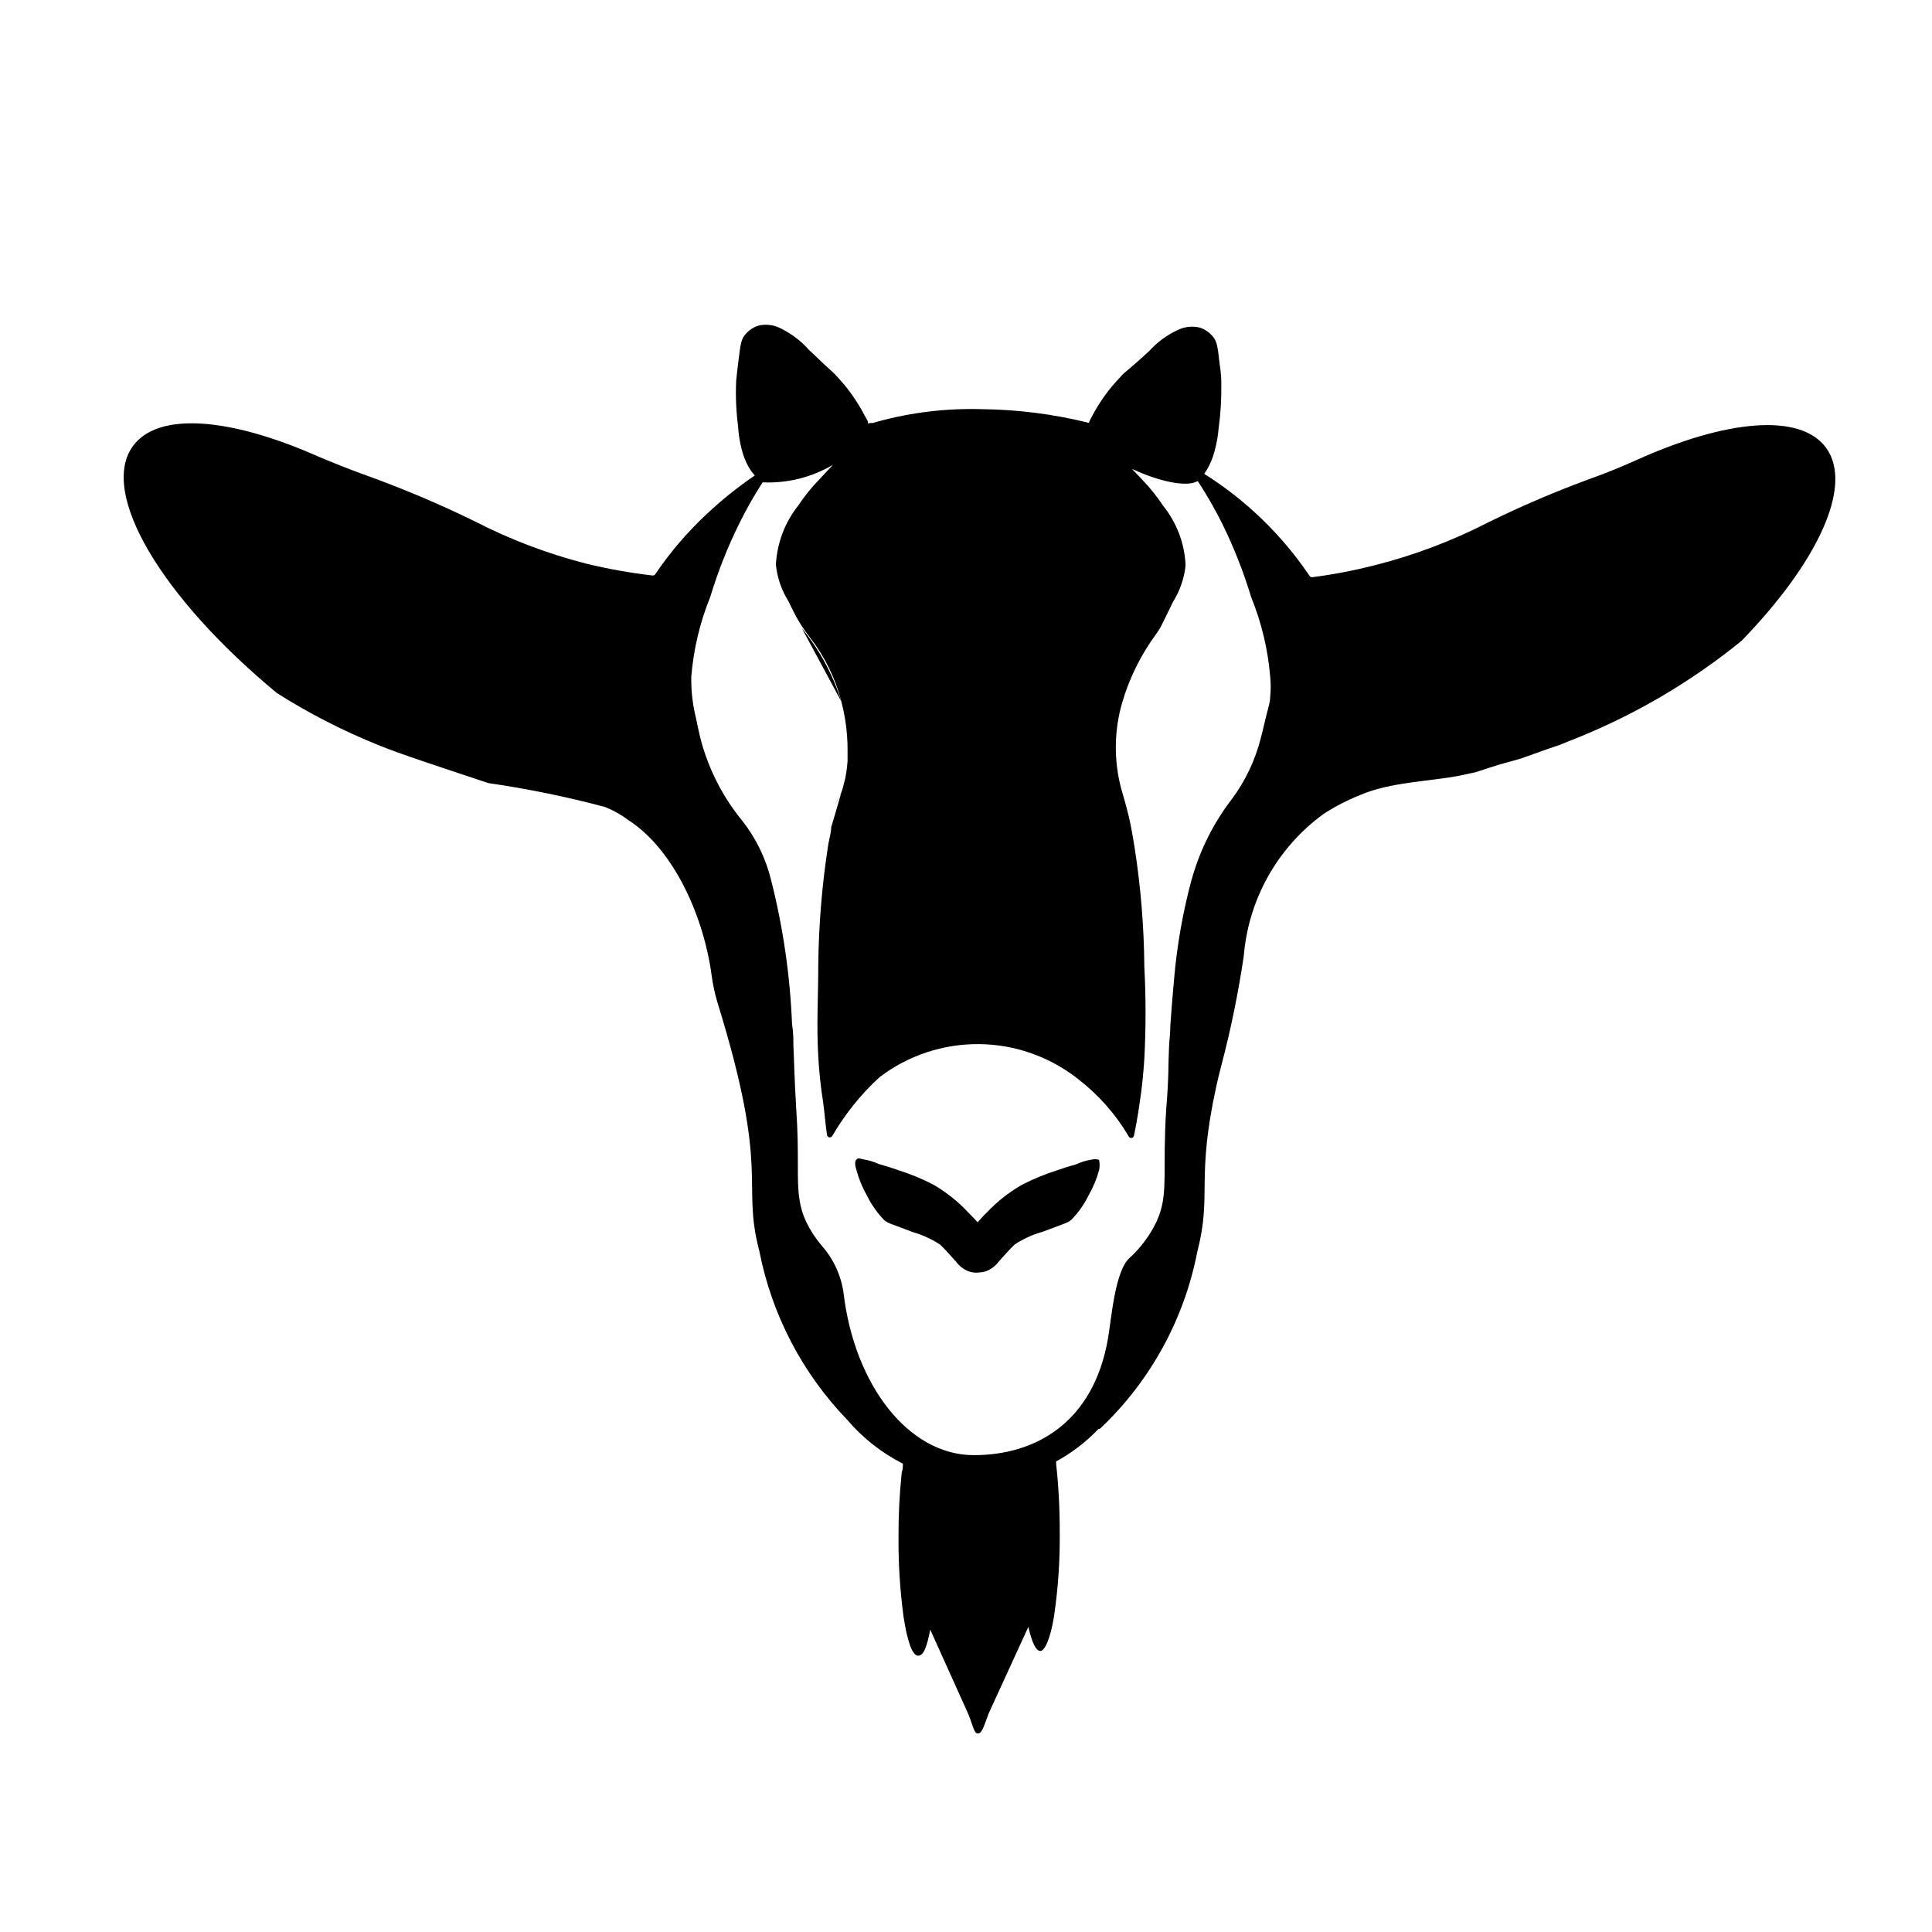 <?xml version="1.0" encoding="UTF-8"?>
<!-- Uploaded to: SVG Repo, www.svgrepo.com, Generator: SVG Repo Mixer Tools -->
<svg fill="#000000" width="800px" height="800px" version="1.1" viewBox="144 144 512 512" xmlns="http://www.w3.org/2000/svg">
 <g>
  <path d="m371.43 522.88c-1.008-0.855-1.965-1.762-2.871-2.672"/>
  <path d="m366.55 354.66c-0.422 1.012-0.891 2.004-1.41 2.973"/>
  <path d="m366.95 329.87c-2.203-7.059-5.742-13.625-10.43-19.344"/>
  <path d="m627.92 262.66c-6.852-9.371-26.652-7.406-50.383 3.324-3.828 1.715-7.707 3.324-11.688 4.734v0.004c-9.406 3.426-18.625 7.363-27.609 11.789-9.391 4.82-19.293 8.57-29.523 11.184-5.582 1.449-11.254 2.543-16.977 3.273-0.254 0.008-0.496-0.102-0.656-0.301-7.336-10.879-16.859-20.109-27.961-27.105l0.707-1.059c0.926-1.57 1.621-3.269 2.066-5.039 0.531-1.945 0.887-3.934 1.055-5.945 0.535-3.922 0.773-7.879 0.707-11.836 0-0.855 0-2.469-0.504-5.742-0.453-4.18-0.656-5.039-1.359-6.246v-0.004c-0.93-1.352-2.273-2.359-3.828-2.871-2.059-0.504-4.227-0.234-6.098 0.754-2.769 1.316-5.254 3.164-7.305 5.441-7.004 6.449-6.047 5.039-7.707 6.953-2.894 3-5.356 6.394-7.309 10.074-0.387 0.648-0.723 1.32-1.008 2.016-9.297-2.309-18.832-3.527-28.414-3.625-9.211-0.262-18.41 0.824-27.305 3.223l-1.562 0.453h-0.855c-0.137 0.055-0.258 0.141-0.355 0.254 0.02-0.117 0.02-0.238 0-0.355 0-0.453-0.504-1.109-1.008-2.066v0.004c-1.91-3.672-4.32-7.062-7.152-10.078-1.562-1.762-0.656-0.555-7.508-7.152-2.031-2.281-4.477-4.164-7.203-5.543-1.852-1.039-4.023-1.363-6.098-0.906-1.559 0.473-2.922 1.445-3.879 2.769-0.754 1.109-0.957 2.066-1.461 6.246-0.402 3.273-0.605 5.039-0.656 5.742l0.004 0.004c-0.176 3.953-0.008 7.914 0.5 11.84 0.117 2.019 0.418 4.027 0.91 5.996 0.422 1.758 1.082 3.453 1.965 5.035 0.457 0.75 0.98 1.457 1.559 2.117-4.453 3.023-8.664 6.394-12.594 10.078-5.199 4.828-9.832 10.238-13.805 16.121-0.156 0.195-0.402 0.309-0.656 0.301-5.969-0.691-11.891-1.75-17.73-3.172-10.23-2.629-20.137-6.398-29.523-11.238-9.473-4.629-19.195-8.734-29.121-12.293-4.332-1.562-8.566-3.273-12.746-5.039-22.871-10.078-41.918-11.738-48.617-2.57-9.07 12.445 7.707 40.305 38.188 65.496v0.004c8.52 5.383 17.504 9.988 26.852 13.754 6.348 2.57 14.105 5.039 29.172 10.078v-0.004c10.375 1.5 20.652 3.602 30.781 6.297 2.234 0.867 4.336 2.039 6.25 3.477 12.395 7.961 20.152 26.199 22.117 41.211 0.328 2.387 0.832 4.746 1.512 7.055 14.207 45.848 6.246 47.359 11.133 66 3.293 16.828 11.375 32.344 23.277 44.688 4.106 4.812 9.121 8.766 14.762 11.637 0 0.754 0 1.512-0.301 2.316l-0.004 0.004c-0.598 5.707-0.883 11.441-0.855 17.18-0.047 6.973 0.391 13.941 1.309 20.855 0.957 6.449 2.316 10.531 3.879 10.531s2.367-2.621 3.223-6.902l9.477 21.008c1.914 4.031 1.965 6.5 3.125 6.5s1.562-1.863 2.871-5.289l10.531-22.973c0.906 4.031 1.965 6.398 3.176 6.398s2.719-3.527 3.629-9.219l-0.008-0.004c1.09-7.336 1.594-14.75 1.512-22.168 0.027-6.09-0.293-12.18-0.957-18.238v-0.605 0.004c4.172-2.266 7.965-5.176 11.234-8.617h0.301l0.301-0.25h0.004c13.203-12.555 22.152-28.918 25.594-46.805 3.93-15.113-0.453-18.844 5.039-43.832 0.301-1.461 0.754-3.273 1.359-5.594 2.492-9.488 4.457-19.109 5.894-28.816 1.223-15.047 8.953-28.809 21.16-37.684 3.082-2 6.356-3.688 9.773-5.039 7.809-3.375 18.238-3.578 25.945-5.039l4.484-0.957 6.098-1.965 5.793-1.613c6.449-2.316 8.816-3.125 10.328-3.629l5.039-2.016v0.004c15.613-6.34 30.195-14.969 43.277-25.594 20.152-20.758 29.773-41.113 22.418-51.188zm-147.31 66.051c0 1.258-0.453 2.621-0.754 3.879-0.605 2.266-1.059 4.484-1.715 6.953-1.465 5.816-4.047 11.293-7.609 16.121-4.738 6.141-8.289 13.113-10.48 20.555l-0.301 1.008c-2.332 8.695-3.883 17.582-4.633 26.551-0.352 3.777-0.656 7.656-0.957 11.789 0 2.367-0.301 4.231-0.352 5.844-0.25 4.734 0 7.457-0.754 16.574-1.008 15.516 0.504 21.562-1.863 28.062l-0.754 1.812-0.008 0.004c-1.734 3.598-4.148 6.832-7.106 9.52-3.879 3.527-4.785 16.121-5.691 21.312-3.879 22.371-19.246 30.934-35.57 30.934-17.281 0-31.59-18.539-34.512-42.926h0.004c-0.648-4.703-2.68-9.105-5.844-12.645-1.625-1.918-2.996-4.031-4.082-6.297-0.887-1.883-1.48-3.887-1.766-5.945-0.855-5.34 0-11.688-0.855-23.98-0.555-9.219-0.504-11.941-0.754-16.828 0-1.512 0-3.324-0.352-5.594h-0.004c-0.52-12.938-2.391-25.789-5.59-38.34-1.398-5.644-3.973-10.934-7.559-15.516-5.051-6.152-8.758-13.289-10.883-20.961-0.754-2.769-1.109-5.039-1.812-8.012v0.004c-0.629-3.051-0.914-6.16-0.855-9.27 0.59-7.269 2.289-14.406 5.035-21.16 2.019-6.664 4.582-13.152 7.66-19.398 1.863-3.754 3.934-7.406 6.195-10.934 6.531 0.293 13.008-1.32 18.641-4.633l-3.527 3.777h0.004c-2.082 2.117-3.953 4.43-5.594 6.902-3.606 4.516-5.703 10.051-5.996 15.82 0.371 3.457 1.523 6.781 3.375 9.723 0.402 0.855 0.805 1.715 1.211 2.469 1.23 2.523 2.734 4.906 4.484 7.106 3.875 5 6.688 10.746 8.262 16.875 1.074 4.078 1.633 8.277 1.66 12.496v3.324c-0.062 1.047-0.18 2.09-0.352 3.125-0.141 1.004-0.359 2-0.652 2.973-0.203 0.945-0.488 1.875-0.859 2.769v0.25c-0.805 2.769-1.613 5.594-2.469 8.414 0 1.359-0.504 2.922-0.805 4.734v0.004c-1.633 10.504-2.508 21.109-2.621 31.738 0 8.465-0.504 15.973 0 24.336 0.219 3.996 0.641 7.984 1.262 11.938 0.352 2.266 0.707 6.852 1.059 8.867 0.066 0.293 0.301 0.516 0.598 0.57 0.293 0.055 0.594-0.07 0.762-0.316 3.367-5.809 7.598-11.078 12.543-15.617 7.586-5.777 16.879-8.859 26.41-8.77 9.535 0.09 18.766 3.356 26.238 9.273 5.371 4.141 9.906 9.27 13.352 15.113 0.113 0.293 0.395 0.484 0.707 0.484s0.59-0.191 0.703-0.484c0.555-2.621 1.059-5.543 1.512-8.664 0.656-4.18 1.008-8.062 1.258-11.789 0.43-8.156 0.43-16.332 0-24.488-0.086-10.645-0.961-21.273-2.617-31.789-0.352-2.168-0.656-3.93-0.957-5.492-0.656-3.273-1.562-6.5-2.519-9.723-2.031-7.551-1.945-15.52 0.25-23.023 1.914-6.508 4.949-12.629 8.969-18.086 0.402-0.656 0.906-1.258 1.258-1.965 1.059-2.117 1.762-3.578 3.176-6.5 1.852-2.941 3.008-6.269 3.375-9.723-0.246-5.797-2.348-11.359-5.996-15.871-1.641-2.488-3.512-4.816-5.59-6.953l-2.621-2.769c6.75 3.176 14.461 5.039 17.434 3.223 2.383 3.648 4.555 7.434 6.496 11.336 3.082 6.262 5.644 12.766 7.66 19.445 2.746 6.738 4.445 13.859 5.039 21.109 0.18 1.777 0.18 3.566 0 5.344z"/>
  <path d="m435.27 454.11c-0.645 2.32-1.574 4.555-2.769 6.648-1.176 2.394-2.723 4.59-4.586 6.5-1.059 0.855-1.359 0.805-7.609 3.176v-0.004c-2.606 0.73-5.086 1.852-7.356 3.328-1.16 1.059-3.074 3.223-4.281 4.586v-0.004c-0.688 0.938-1.586 1.695-2.621 2.219-0.781 0.402-1.641 0.625-2.519 0.652-1.207 0.168-2.438-0.043-3.523-0.602-1.039-0.523-1.934-1.281-2.621-2.219-1.211-1.359-3.125-3.527-4.281-4.586-2.211-1.438-4.621-2.539-7.156-3.273-6.246-2.367-6.551-2.316-7.609-3.176l0.004 0.004c-1.863-1.91-3.41-4.106-4.586-6.5-1.203-2.109-2.133-4.359-2.769-6.703-0.352-1.109-0.605-2.367 0-2.871s0.555-0.301 2.066 0h-0.004c1 0.172 1.98 0.441 2.926 0.809 1.914 0.855 1.863 0.504 5.945 1.965h-0.004c3.25 1.016 6.402 2.312 9.422 3.879 3.504 2.031 6.68 4.578 9.422 7.555 0.707 0.707 1.512 1.512 2.316 2.418 0.805-0.906 1.562-1.762 2.316-2.469l0.004 0.004c2.75-2.945 5.926-5.457 9.418-7.457 3.023-1.566 6.176-2.863 9.422-3.879 4.082-1.461 4.031-1.109 5.945-1.965 0.945-0.367 1.926-0.637 2.922-0.809 1.512-0.301 1.863 0 2.066 0 0.203 0 0.352 1.613 0.102 2.773z"/>
 </g>
</svg>